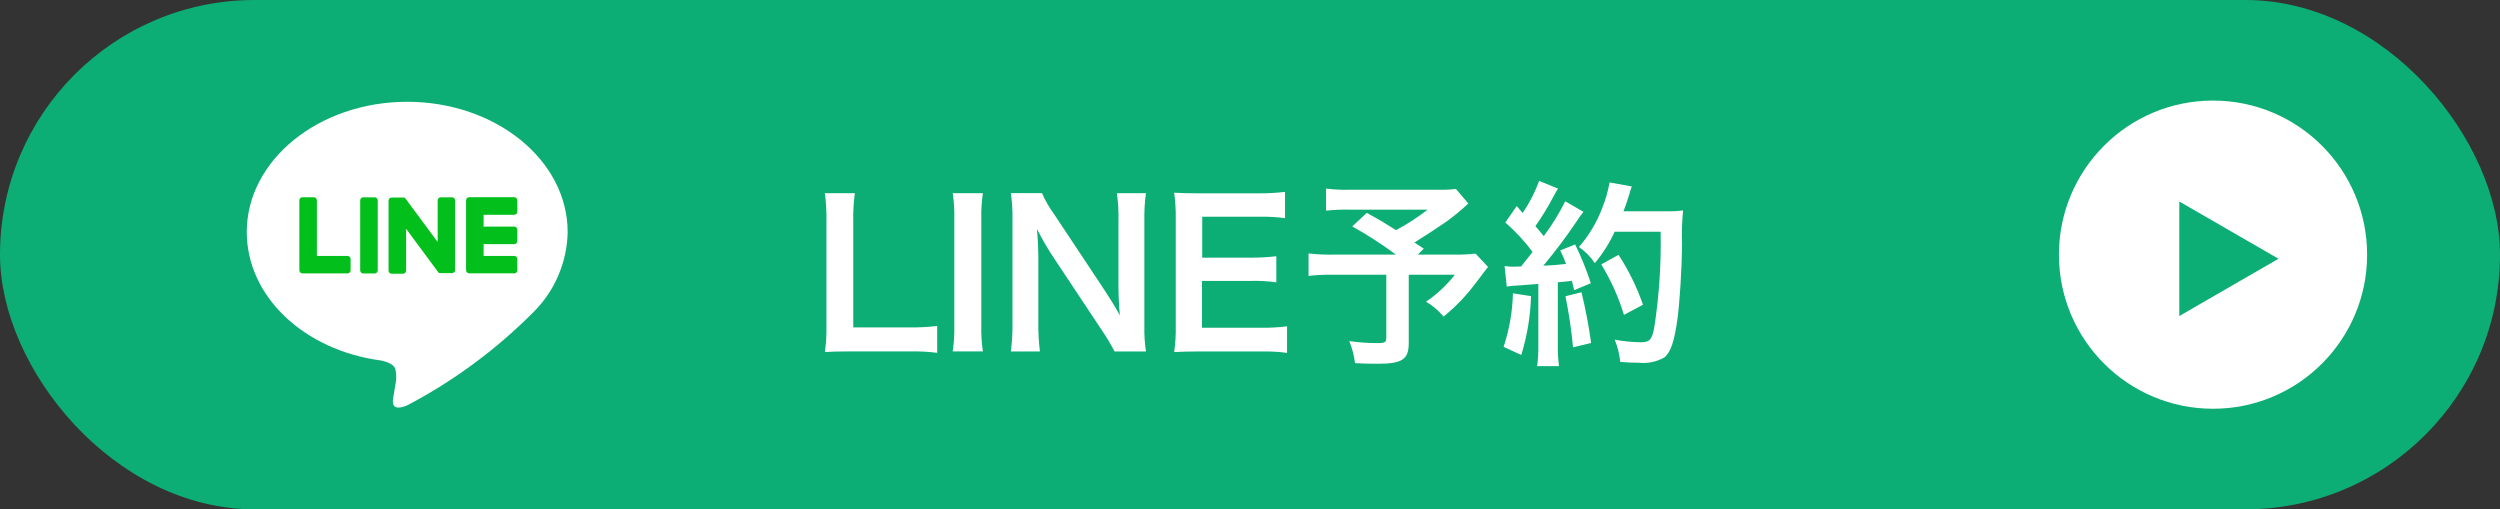 <?xml version="1.0" encoding="UTF-8"?>
<svg id="_レイヤー_2" data-name="レイヤー 2" xmlns="http://www.w3.org/2000/svg" xmlns:xlink="http://www.w3.org/1999/xlink" viewBox="0 0 697 142">
  <rect x="0" y="0" width="697" height="142" fill="#333333" stroke="none"/>
  <defs>
    <style>
      .cls-1 {
        fill: none;
      }

      .cls-2 {
        fill: #0dad76;
      }

      .cls-3 {
        fill: #03bf1c;
      }

      .cls-4 {
        fill: #fff;
      }

      .cls-5 {
        clip-path: url(#clippath);
      }
    </style>
    <clipPath id="clippath">
      <rect class="cls-1" x="68.79" y="28.38" width="89.47" height="85.25"/>
    </clipPath>
  </defs>
  <g id="_レイヤー_1-2" data-name="レイヤー 1">
    <g>
      <g>
        <rect class="cls-2" x="0" y="0" width="697" height="142" rx="71" ry="71"/>
        <circle class="cls-4" cx="616.99" cy="71" r="42.96"/>
        <polygon class="cls-2" points="635.24 72.14 607.59 56.18 607.59 88.11 635.24 72.14"/>
      </g>
      <g id="_グループ_220" data-name="グループ 220">
        <g class="cls-5">
          <g id="_グループ_219" data-name="グループ 219">
            <path id="_パス_827" data-name="パス 827" class="cls-4" d="M158.26,64.68c0-20.02-20.07-36.3-44.73-36.3s-44.73,16.29-44.73,36.3c0,17.93,15.91,32.98,37.41,35.82,1.46.32,3.44.96,3.96,2.21.35,1.32.4,2.7.15,4.05,0,0-.53,3.17-.64,3.83-.19,1.13-.9,4.42,3.88,2.41,12.97-6.82,24.82-15.58,35.15-25.97h0c5.97-5.92,9.4-13.93,9.56-22.34"/>
            <path id="_パス_828" data-name="パス 828" class="cls-3" d="M143.37,76.24c.47,0,.86-.38.86-.86h0v-3.17c0-.47-.38-.86-.86-.86h-8.54v-3.29h8.54c.47,0,.86-.38.86-.86h0v-3.17c0-.47-.38-.86-.86-.86h-8.54v-3.29h8.54c.47,0,.86-.38.86-.86h0v-3.17c0-.47-.38-.86-.86-.86h-12.57c-.47,0-.86.38-.86.86h0v19.49h0c0,.47.38.86.86.86h12.57v.02Z"/>
            <path id="_パス_829" data-name="パス 829" class="cls-3" d="M96.89,76.24c.47,0,.86-.38.86-.86h0v-3.17c0-.47-.38-.86-.86-.86h-8.54v-15.5c0-.47-.38-.86-.86-.86h-3.17c-.47,0-.86.38-.86.86v19.51h0c0,.47.38.86.86.86h12.57v.02Z"/>
            <path id="_パス_830" data-name="パス 830" class="cls-3" d="M104.45,55.01h-3.17c-.47,0-.86.38-.86.86h0v19.52c0,.47.38.86.86.86h3.17c.47,0,.86-.38.86-.86h0v-19.53c0-.47-.38-.86-.86-.86h0"/>
            <path id="_パス_831" data-name="パス 831" class="cls-3" d="M126.05,55.01h-3.17c-.47,0-.86.38-.86.86h0v11.6l-8.93-12.06s-.04-.06-.07-.09h0l-.05-.05h0l-.05-.04h-.02l-.04-.03h-.03l-.05-.03h-.03l-.08-.09h-3.48c-.47,0-.86.38-.86.86h0v19.52c0,.47.38.86.86.86h3.17c.47,0,.86-.38.86-.86h0v-11.67l8.94,12.08c.06.08.14.16.22.21h0l.06.03h.02l.04.02h.13c.07.02.15.03.22.03h3.17c.47,0,.86-.38.86-.86h0v-19.44c0-.47-.38-.86-.86-.86h0"/>
          </g>
        </g>
      </g>
      <path id="_パス_844" data-name="パス 844" class="cls-4" d="M261.29,90.88c-2.61.31-5.24.44-7.87.4h-15.53v-29.27c-.07-2.72.08-5.45.44-8.15h-8.36c.36,2.72.5,5.47.44,8.22v28.76c.06,2.44-.09,4.88-.44,7.3,1.98-.11,3.94-.17,7.04-.17h16.41c2.63-.06,5.26.07,7.87.4v-7.49ZM265.62,53.86c.35,2.37.5,4.76.44,7.15v29.82c.05,2.39-.1,4.78-.45,7.15h8.42c-.35-2.37-.5-4.76-.44-7.15v-29.82c-.06-2.39.09-4.78.44-7.15h-8.42ZM319.49,97.98c-.35-2.37-.5-4.76-.44-7.15v-29.32c-.05-2.56.09-5.11.44-7.65h-8.1c.35,2.53.5,5.09.44,7.65v18.61c0,2.33.17,5.65.4,7.81-1.22-2.22-2.99-5.1-4.32-7.09l-14.02-21.12c-1.34-1.83-2.48-3.8-3.38-5.87h-8.67c.33,2.37.48,4.76.44,7.15v28.6c.05,2.8-.1,5.6-.44,8.38h8.09c-.34-2.76-.48-5.54-.44-8.31v-18.18c0-1.27-.11-3.77-.17-4.82q-.17-2.05-.22-2.83c1.33,2.6,2.72,4.99,3.77,6.65l14.31,21.56c1.31,1.9,2.5,3.89,3.56,5.94h8.75ZM358.84,90.98c-2.35.29-4.72.42-7.09.4h-16.63v-13.06h13.52c2.41-.07,4.82.06,7.2.4v-7.28c-2.39.28-4.8.41-7.2.4h-13.46v-11.42h15.94c2.39-.04,4.78.09,7.15.4v-7.32c-2.37.28-4.76.41-7.15.4h-16.72c-3.38,0-4.82-.06-7.04-.17.32,2.36.47,4.75.44,7.13v29.98c.05,2.45-.09,4.89-.44,7.32,2.22-.11,3.71-.17,7.04-.17h17.28c2.39-.05,4.78.08,7.15.4v-7.39ZM405.95,52.68c-1.58.19-3.16.26-4.75.22h-24.68c-2.28.06-4.56-.04-6.82-.32v6.15c2.23-.24,4.47-.33,6.71-.28h21.61c-2.76,2.16-5.71,4.07-8.81,5.71-3.25-2.04-4.49-2.82-8.15-4.81l-4.05,3.77c4.23,2.36,8.3,4.99,12.19,7.87h-17.11c-2.42.05-4.85-.06-7.26-.33v6.26c2.32-.25,4.65-.36,6.98-.33h14.69v17.56c0,1.22-.4,1.5-2.22,1.5-2.71.02-5.42-.16-8.11-.55.82,1.97,1.36,4.04,1.61,6.15,1.72.11,4.49.17,6.33.17,6.82,0,8.65-1.22,8.65-5.76v-19.07h12.86c-2.27,2.91-4.98,5.45-8.04,7.52,1.86,1.08,3.51,2.49,4.88,4.16,3.3-2.67,6.26-5.75,8.81-9.14,2.33-3.1,3.56-4.66,3.6-4.71l-3.49-3.71c-2.04.23-4.1.32-6.15.28h-9.94l1.66-1.66c-1.33-.89-1.39-.94-2.6-1.72,2.88-1.77,5.21-3.33,8.59-5.6,2.26-1.61,4.41-3.37,6.43-5.27l-3.44-4.05ZM420.08,79.89c1.19-.18,2.4-.29,3.6-.33,1.11-.11,2.83-.22,5.21-.4v16.98c.03,1.98-.08,3.97-.33,5.94h6.09c-.26-1.97-.37-3.95-.33-5.94v-17.44c1-.06,2.27-.22,3.94-.4.22.89.33,1.33.61,2.6l4.66-1.94c-1.21-3.7-2.67-7.31-4.38-10.81l-4.16,1.66c.62,1.22,1.16,2.48,1.61,3.77-2.83.33-3.05.33-6.33.5,3.34-3.99,6.47-8.15,9.37-12.47.55-.89,1.16-1.74,1.83-2.55l-5.08-2.94c-1.7,3.41-3.7,6.65-5.99,9.7-.79-1-1.39-1.66-2.33-2.77,1.9-2.71,3.62-5.54,5.15-8.48.61-1.11.83-1.5,1.16-1.98l-5.27-2.16c-1.15,3.16-2.7,6.17-4.59,8.95-.55-.67-.89-1-1.66-1.94l-3.17,4.6c2.82,2.45,5.37,5.2,7.6,8.2-1.11,1.44-1.33,1.72-3.21,4.05-1.27.06-1.83.06-2.22.06-.79,0-1.59-.05-2.38-.17l.6,5.69ZM462.98,64.61c.19,8.94-.41,17.88-1.77,26.71-.67,3.44-1.27,4.1-3.77,4.1-2.44-.03-4.86-.28-7.26-.72.81,1.99,1.33,4.08,1.55,6.21,1.98.17,3.71.22,5.15.22,2.46.27,4.94-.24,7.1-1.45,1.83-1.44,2.83-4.49,3.71-10.86.61-4.54,1.22-14.19,1.27-20.51-.13-3.22-.03-6.44.28-9.64-1.51.19-3.03.27-4.54.24h-12.08c.67-1.72.89-2.38,1.61-4.66.19-.77.43-1.53.72-2.27l-6.21-1.11c-.42,2.39-1.08,4.73-1.98,6.98-1.51,4.04-3.73,7.77-6.56,11.02,1.76,1.19,3.27,2.72,4.43,4.49,2.23-2.66,4.1-5.6,5.54-8.76h12.81ZM421.81,81.79c-.13,5.07-1.01,10.09-2.6,14.91l4.92,2.27c1.64-5.32,2.56-10.84,2.72-16.41l-5.04-.78ZM436.45,82.59c.96,4.71,1.67,9.47,2.11,14.25l5.04-1.22c-.65-4.76-1.54-9.48-2.68-14.14l-4.47,1.11ZM458.07,84.96c-1.7-4.9-3.99-9.57-6.82-13.91l-4.82,2.66c2.7,4.41,4.83,9.14,6.33,14.08l5.3-2.83Z"/>
    </g>
  </g>
</svg>
